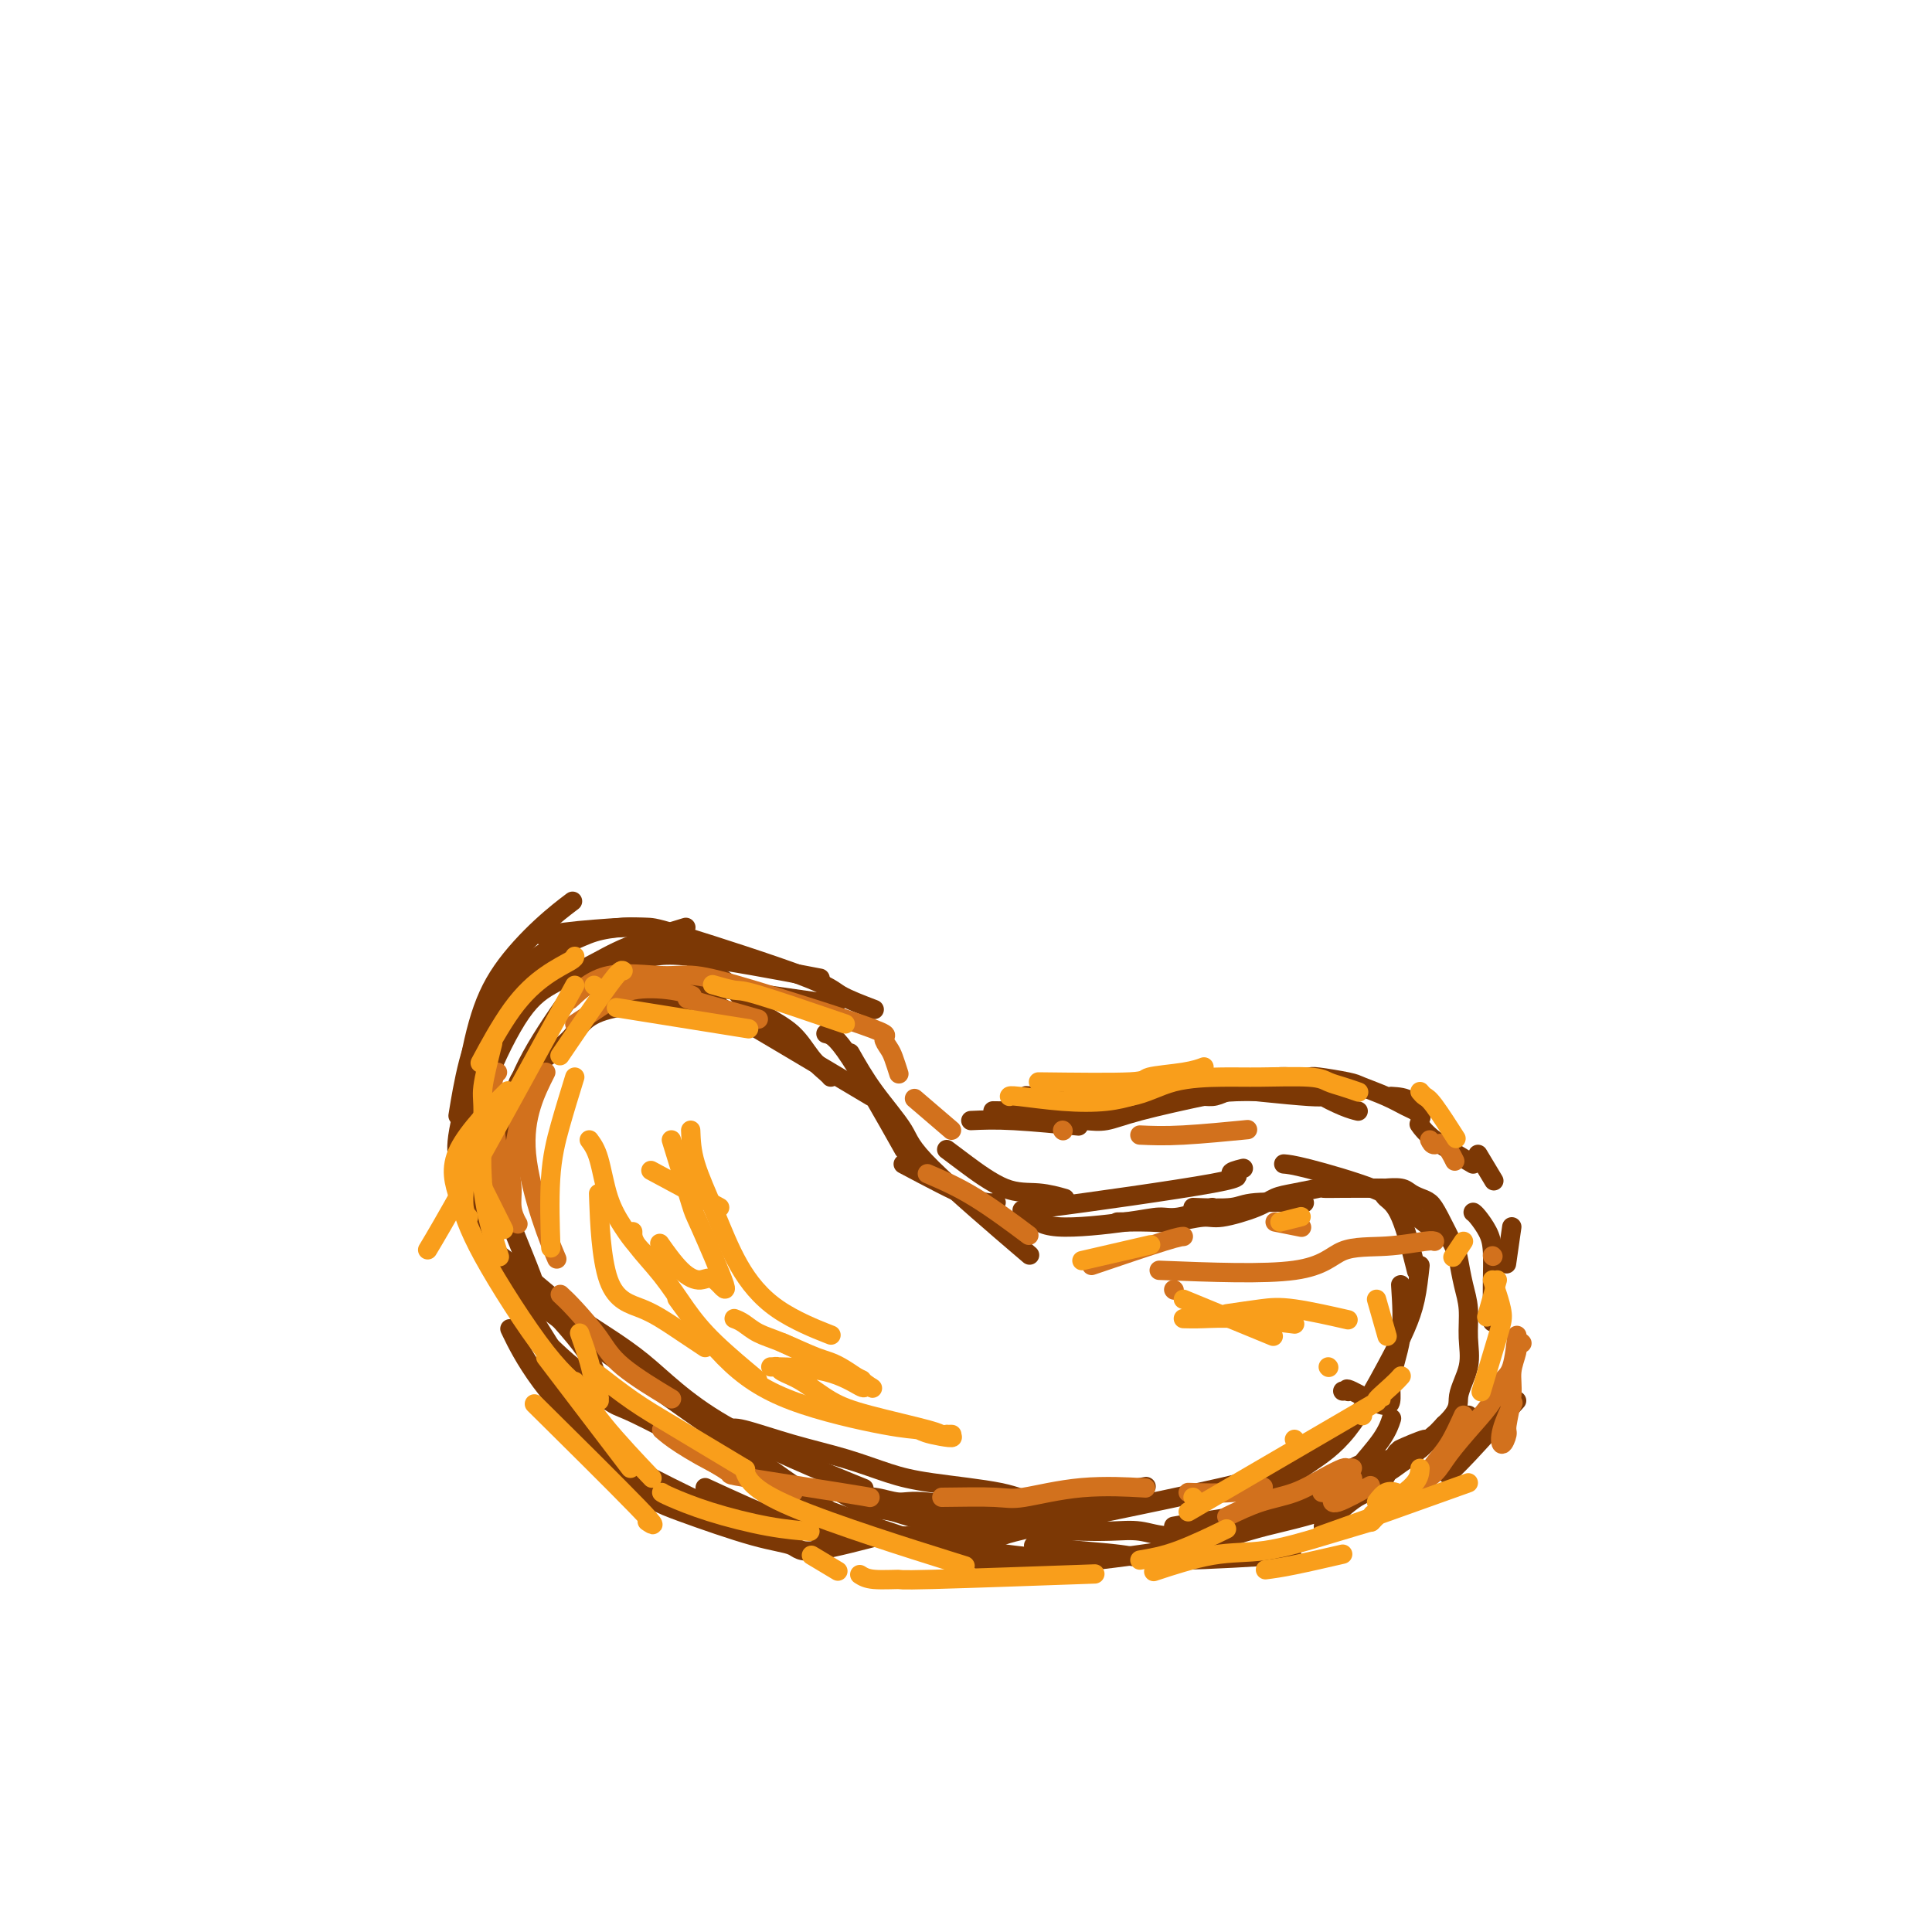 <svg viewBox='0 0 400 400' version='1.1' xmlns='http://www.w3.org/2000/svg' xmlns:xlink='http://www.w3.org/1999/xlink'><g fill='none' stroke='#7C3805' stroke-width='4' stroke-linecap='round' stroke-linejoin='round'><path d='M95,240c-0.345,-1.095 -0.690,-2.190 0,-6c0.690,-3.810 2.417,-10.333 7,-18c4.583,-7.667 12.024,-16.476 15,-20c2.976,-3.524 1.488,-1.762 0,0'/><path d='M106,238c-0.327,-2.804 -0.655,-5.607 0,-9c0.655,-3.393 2.292,-7.375 5,-12c2.708,-4.625 6.488,-9.893 8,-12c1.512,-2.107 0.756,-1.054 0,0'/><path d='M142,192c-4.366,1.330 -8.732,2.660 -12,4c-3.268,1.340 -5.437,2.691 -8,4c-2.563,1.309 -5.520,2.578 -8,4c-2.480,1.422 -4.482,2.999 -7,7c-2.518,4.001 -5.553,10.426 -7,15c-1.447,4.574 -1.307,7.299 -1,12c0.307,4.701 0.782,11.380 1,14c0.218,2.620 0.179,1.181 0,1c-0.179,-0.181 -0.499,0.896 -1,1c-0.501,0.104 -1.183,-0.765 -2,-2c-0.817,-1.235 -1.768,-2.836 -2,-7c-0.232,-4.164 0.254,-10.892 1,-17c0.746,-6.108 1.752,-11.595 3,-16c1.248,-4.405 2.736,-7.727 5,-11c2.264,-3.273 5.302,-6.497 8,-9c2.698,-2.503 5.057,-4.287 6,-5c0.943,-0.713 0.472,-0.357 0,0'/><path d='M173,208c-17.500,-2.500 -35.000,-5.000 -42,-6c-7.000,-1.000 -3.500,-0.500 0,0'/><path d='M104,234c0.764,-1.745 1.528,-3.490 2,-5c0.472,-1.510 0.652,-2.787 1,-4c0.348,-1.213 0.864,-2.364 3,-4c2.136,-1.636 5.892,-3.758 8,-6c2.108,-2.242 2.568,-4.604 8,-6c5.432,-1.396 15.838,-1.828 20,-2c4.162,-0.172 2.081,-0.086 0,0'/><path d='M146,207c-1.311,-0.933 -2.622,-1.867 4,2c6.622,3.867 21.178,12.533 27,16c5.822,3.467 2.911,1.733 0,0'/><path d='M171,214c1.000,0.222 2.000,0.444 5,5c3.000,4.556 8.000,13.444 10,17c2.000,3.556 1.000,1.778 0,0'/><path d='M176,218c1.472,2.590 2.944,5.180 5,8c2.056,2.820 4.695,5.869 6,8c1.305,2.131 1.274,3.343 6,8c4.726,4.657 14.207,12.759 18,16c3.793,3.241 1.896,1.620 0,0'/><path d='M196,238c0.957,0.724 1.914,1.448 4,3c2.086,1.552 5.301,3.931 8,5c2.699,1.069 4.880,0.826 7,1c2.120,0.174 4.177,0.764 5,1c0.823,0.236 0.411,0.118 0,0'/><path d='M214,250c-2.477,0.514 -4.954,1.027 3,0c7.954,-1.027 26.338,-3.595 34,-5c7.662,-1.405 4.601,-1.648 4,-2c-0.601,-0.352 1.257,-0.815 2,-1c0.743,-0.185 0.372,-0.093 0,0'/><path d='M247,250c3.083,0.113 6.167,0.226 8,0c1.833,-0.226 2.417,-0.792 5,-1c2.583,-0.208 7.167,-0.060 9,0c1.833,0.060 0.917,0.030 0,0'/><path d='M286,246c0.173,0.690 0.345,1.381 1,2c0.655,0.619 1.792,1.167 3,4c1.208,2.833 2.488,7.952 3,10c0.512,2.048 0.256,1.024 0,0'/><path d='M290,266c0.251,3.806 0.501,7.612 0,11c-0.501,3.388 -1.755,6.358 -2,9c-0.245,2.642 0.519,4.957 -1,5c-1.519,0.043 -5.321,-2.185 -7,-3c-1.679,-0.815 -1.233,-0.219 -1,0c0.233,0.219 0.255,0.059 0,0c-0.255,-0.059 -0.787,-0.017 -1,0c-0.213,0.017 -0.106,0.008 0,0'/><path d='M294,262c-0.267,2.429 -0.534,4.858 -1,7c-0.466,2.142 -1.132,3.996 -2,6c-0.868,2.004 -1.939,4.159 -4,8c-2.061,3.841 -5.113,9.369 -8,13c-2.887,3.631 -5.609,5.365 -8,7c-2.391,1.635 -4.451,3.171 -6,4c-1.549,0.829 -2.585,0.951 -3,1c-0.415,0.049 -0.207,0.024 0,0'/><path d='M100,254c0.098,0.995 0.196,1.991 2,6c1.804,4.009 5.315,11.033 7,14c1.685,2.967 1.544,1.878 3,3c1.456,1.122 4.507,4.456 8,7c3.493,2.544 7.426,4.298 9,5c1.574,0.702 0.787,0.351 0,0'/><path d='M101,258c2.983,2.246 5.967,4.491 9,7c3.033,2.509 6.117,5.280 10,8c3.883,2.720 8.567,5.389 13,9c4.433,3.611 8.617,8.165 17,13c8.383,4.835 20.967,9.953 26,12c5.033,2.047 2.517,1.024 0,0'/><path d='M151,296c0.408,-0.270 0.817,-0.539 3,0c2.183,0.539 6.141,1.887 10,3c3.859,1.113 7.618,1.990 11,3c3.382,1.010 6.387,2.152 9,3c2.613,0.848 4.834,1.402 9,2c4.166,0.598 10.278,1.239 14,2c3.722,0.761 5.055,1.643 7,2c1.945,0.357 4.501,0.188 6,0c1.499,-0.188 1.942,-0.397 5,-1c3.058,-0.603 8.731,-1.601 11,-2c2.269,-0.399 1.135,-0.200 0,0'/><path d='M279,295c-4.631,2.649 -9.262,5.298 -11,7c-1.738,1.702 -0.583,2.456 -11,5c-10.417,2.544 -32.407,6.878 -42,9c-9.593,2.122 -6.788,2.031 -8,2c-1.212,-0.031 -6.439,-0.001 -10,0c-3.561,0.001 -5.455,-0.026 -8,0c-2.545,0.026 -5.742,0.104 -9,0c-3.258,-0.104 -6.577,-0.390 -10,-1c-3.423,-0.610 -6.949,-1.544 -10,-2c-3.051,-0.456 -5.627,-0.435 -10,-2c-4.373,-1.565 -10.542,-4.715 -15,-7c-4.458,-2.285 -7.205,-3.705 -11,-7c-3.795,-3.295 -8.637,-8.464 -12,-13c-3.363,-4.536 -5.247,-8.439 -6,-10c-0.753,-1.561 -0.377,-0.781 0,0'/><path d='M103,229c-0.328,2.881 -0.656,5.761 -1,8c-0.344,2.239 -0.704,3.836 1,9c1.704,5.164 5.473,13.896 7,18c1.527,4.104 0.813,3.580 3,6c2.188,2.420 7.277,7.783 9,11c1.723,3.217 0.079,4.289 10,11c9.921,6.711 31.406,19.060 40,24c8.594,4.940 4.297,2.470 0,0'/><path d='M174,309c2.115,1.209 4.230,2.419 6,3c1.770,0.581 3.196,0.534 5,1c1.804,0.466 3.985,1.445 8,2c4.015,0.555 9.864,0.685 14,1c4.136,0.315 6.559,0.815 9,1c2.441,0.185 4.901,0.054 6,0c1.099,-0.054 0.836,-0.032 2,0c1.164,0.032 3.755,0.072 6,0c2.245,-0.072 4.144,-0.257 6,0c1.856,0.257 3.667,0.956 6,1c2.333,0.044 5.186,-0.566 7,-1c1.814,-0.434 2.589,-0.693 4,-1c1.411,-0.307 3.458,-0.664 5,-1c1.542,-0.336 2.580,-0.653 4,-1c1.420,-0.347 3.222,-0.726 5,-1c1.778,-0.274 3.533,-0.444 5,-1c1.467,-0.556 2.646,-1.500 4,-2c1.354,-0.500 2.882,-0.558 4,-1c1.118,-0.442 1.827,-1.268 3,-2c1.173,-0.732 2.809,-1.372 4,-2c1.191,-0.628 1.936,-1.246 3,-2c1.064,-0.754 2.447,-1.644 4,-3c1.553,-1.356 3.277,-3.178 5,-5'/><path d='M299,295c3.497,-3.236 2.738,-4.328 3,-6c0.262,-1.672 1.545,-3.926 2,-6c0.455,-2.074 0.082,-3.970 0,-6c-0.082,-2.030 0.126,-4.196 0,-6c-0.126,-1.804 -0.586,-3.247 -1,-5c-0.414,-1.753 -0.782,-3.818 -1,-5c-0.218,-1.182 -0.285,-1.482 -1,-3c-0.715,-1.518 -2.077,-4.253 -3,-6c-0.923,-1.747 -1.407,-2.507 -2,-3c-0.593,-0.493 -1.295,-0.721 -2,-1c-0.705,-0.279 -1.413,-0.611 -2,-1c-0.587,-0.389 -1.055,-0.836 -2,-1c-0.945,-0.164 -2.368,-0.045 -3,0c-0.632,0.045 -0.472,0.015 -2,0c-1.528,-0.015 -4.744,-0.016 -7,0c-2.256,0.016 -3.552,0.048 -4,0c-0.448,-0.048 -0.049,-0.177 -1,0c-0.951,0.177 -3.252,0.659 -5,1c-1.748,0.341 -2.943,0.540 -4,1c-1.057,0.460 -1.977,1.181 -4,2c-2.023,0.819 -5.149,1.736 -7,2c-1.851,0.264 -2.427,-0.125 -4,0c-1.573,0.125 -4.143,0.766 -6,1c-1.857,0.234 -3.000,0.063 -5,0c-2.000,-0.063 -4.857,-0.018 -6,0c-1.143,0.018 -0.571,0.009 0,0'/><path d='M201,232c2.467,-0.111 4.933,-0.222 9,0c4.067,0.222 9.733,0.778 12,1c2.267,0.222 1.133,0.111 0,0'/><path d='M222,232c0.933,-0.038 1.865,-0.077 3,0c1.135,0.077 2.471,0.269 4,0c1.529,-0.269 3.250,-1.000 7,-2c3.750,-1.000 9.529,-2.268 13,-3c3.471,-0.732 4.632,-0.928 7,-1c2.368,-0.072 5.941,-0.019 8,0c2.059,0.019 2.603,0.005 4,0c1.397,-0.005 3.645,-0.001 5,0c1.355,0.001 1.816,0.000 2,0c0.184,-0.000 0.092,-0.000 0,0'/><path d='M305,241c-3.044,-1.778 -6.089,-3.556 -8,-5c-1.911,-1.444 -2.689,-2.556 -3,-3c-0.311,-0.444 -0.156,-0.222 0,0'/><path d='M288,227c1.469,0.090 2.939,0.179 4,1c1.061,0.821 1.714,2.372 2,3c0.286,0.628 0.207,0.333 0,0c-0.207,-0.333 -0.541,-0.705 -1,-1c-0.459,-0.295 -1.044,-0.514 -2,-1c-0.956,-0.486 -2.282,-1.241 -4,-2c-1.718,-0.759 -3.828,-1.524 -5,-2c-1.172,-0.476 -1.407,-0.664 -3,-1c-1.593,-0.336 -4.543,-0.820 -6,-1c-1.457,-0.180 -1.422,-0.056 -2,0c-0.578,0.056 -1.768,0.043 -3,0c-1.232,-0.043 -2.506,-0.117 -4,0c-1.494,0.117 -3.209,0.427 -5,1c-1.791,0.573 -3.660,1.411 -5,2c-1.340,0.589 -2.153,0.928 -3,1c-0.847,0.072 -1.730,-0.125 -3,0c-1.270,0.125 -2.927,0.570 -5,1c-2.073,0.430 -4.560,0.844 -6,1c-1.440,0.156 -1.831,0.052 -3,0c-1.169,-0.052 -3.114,-0.052 -5,0c-1.886,0.052 -3.713,0.158 -5,0c-1.287,-0.158 -2.036,-0.578 -3,-1c-0.964,-0.422 -2.144,-0.844 -3,-1c-0.856,-0.156 -1.387,-0.044 -2,0c-0.613,0.044 -1.306,0.022 -2,0'/><path d='M214,227c-3.393,-0.301 -0.375,-0.052 1,0c1.375,0.052 1.106,-0.091 2,0c0.894,0.091 2.951,0.416 4,0c1.049,-0.416 1.090,-1.574 4,-2c2.910,-0.426 8.689,-0.122 11,0c2.311,0.122 1.156,0.061 0,0'/><path d='M244,224c0.759,0.182 1.517,0.364 7,1c5.483,0.636 15.690,1.726 20,2c4.310,0.274 2.722,-0.267 3,0c0.278,0.267 2.421,1.341 4,2c1.579,0.659 2.594,0.903 3,1c0.406,0.097 0.203,0.049 0,0'/><path d='M233,227c-6.904,1.268 -13.809,2.536 -17,3c-3.191,0.464 -2.670,0.124 -3,0c-0.330,-0.124 -1.512,-0.033 -3,0c-1.488,0.033 -3.282,0.010 -4,0c-0.718,-0.010 -0.359,-0.005 0,0'/><path d='M172,223c-0.165,-0.209 -0.331,-0.419 -1,-1c-0.669,-0.581 -1.842,-1.534 -3,-3c-1.158,-1.466 -2.300,-3.446 -4,-5c-1.700,-1.554 -3.958,-2.683 -6,-4c-2.042,-1.317 -3.868,-2.822 -5,-4c-1.132,-1.178 -1.572,-2.029 -3,-3c-1.428,-0.971 -3.846,-2.061 -5,-3c-1.154,-0.939 -1.045,-1.726 -3,-3c-1.955,-1.274 -5.974,-3.035 -8,-4c-2.026,-0.965 -2.058,-1.135 -5,-1c-2.942,0.135 -8.792,0.575 -12,1c-3.208,0.425 -3.774,0.836 -4,1c-0.226,0.164 -0.113,0.082 0,0'/><path d='M109,204c0.937,-0.776 1.874,-1.552 4,-2c2.126,-0.448 5.443,-0.568 9,-1c3.557,-0.432 7.356,-1.178 10,-2c2.644,-0.822 4.135,-1.721 11,-1c6.865,0.721 19.104,3.063 24,4c4.896,0.937 2.448,0.468 0,0'/><path d='M181,209c-2.724,-1.042 -5.448,-2.084 -7,-3c-1.552,-0.916 -1.933,-1.708 -8,-4c-6.067,-2.292 -17.819,-6.086 -24,-8c-6.181,-1.914 -6.791,-1.948 -8,-2c-1.209,-0.052 -3.017,-0.120 -5,0c-1.983,0.120 -4.140,0.429 -6,1c-1.860,0.571 -3.422,1.403 -5,2c-1.578,0.597 -3.173,0.960 -5,2c-1.827,1.040 -3.887,2.757 -6,5c-2.113,2.243 -4.278,5.014 -6,8c-1.722,2.986 -3.002,6.189 -4,10c-0.998,3.811 -1.714,8.232 -2,10c-0.286,1.768 -0.143,0.884 0,0'/><path d='M100,251c-0.174,0.397 -0.347,0.794 0,2c0.347,1.206 1.215,3.221 2,5c0.785,1.779 1.489,3.322 3,6c1.511,2.678 3.830,6.490 6,10c2.170,3.510 4.191,6.717 5,8c0.809,1.283 0.404,0.641 0,0'/><path d='M111,268c-2.800,-1.244 -5.600,-2.489 6,6c11.600,8.489 37.600,26.711 48,34c10.400,7.289 5.200,3.644 0,0'/><path d='M174,309c0.944,0.457 1.889,0.915 3,1c1.111,0.085 2.389,-0.201 4,0c1.611,0.201 3.557,0.891 5,1c1.443,0.109 2.384,-0.363 6,0c3.616,0.363 9.907,1.561 14,2c4.093,0.439 5.986,0.118 8,0c2.014,-0.118 4.147,-0.034 5,0c0.853,0.034 0.427,0.017 0,0'/><path d='M243,316c1.989,-0.349 3.978,-0.698 6,-1c2.022,-0.302 4.075,-0.556 6,-1c1.925,-0.444 3.720,-1.076 5,-1c1.280,0.076 2.045,0.860 6,-1c3.955,-1.860 11.098,-6.366 14,-8c2.902,-1.634 1.561,-0.397 2,-1c0.439,-0.603 2.657,-3.047 4,-5c1.343,-1.953 1.812,-3.415 2,-4c0.188,-0.585 0.094,-0.292 0,0'/><path d='M299,256c-0.819,-0.483 -1.638,-0.967 -3,-2c-1.362,-1.033 -3.265,-2.617 -5,-4c-1.735,-1.383 -3.300,-2.567 -7,-4c-3.700,-1.433 -9.535,-3.117 -13,-4c-3.465,-0.883 -4.562,-0.967 -5,-1c-0.438,-0.033 -0.219,-0.017 0,0'/><path d='M251,250c-2.615,0.863 -5.230,1.726 -7,2c-1.770,0.274 -2.695,-0.043 -4,0c-1.305,0.043 -2.989,0.444 -7,1c-4.011,0.556 -10.349,1.265 -14,1c-3.651,-0.265 -4.615,-1.504 -5,-2c-0.385,-0.496 -0.193,-0.248 0,0'/><path d='M187,241c5.356,2.844 10.711,5.689 14,7c3.289,1.311 4.511,1.089 5,1c0.489,-0.089 0.244,-0.044 0,0'/><path d='M306,239c1.250,2.083 2.500,4.167 3,5c0.500,0.833 0.250,0.417 0,0'/><path d='M313,254c-0.417,2.917 -0.833,5.833 -1,7c-0.167,1.167 -0.083,0.583 0,0'/><path d='M305,251c0.226,0.162 0.453,0.325 1,1c0.547,0.675 1.415,1.863 2,3c0.585,1.137 0.889,2.222 1,4c0.111,1.778 0.030,4.248 0,7c-0.030,2.752 -0.009,5.786 0,7c0.009,1.214 0.004,0.607 0,0'/><path d='M314,290c-3.778,4.200 -7.556,8.400 -10,11c-2.444,2.600 -3.556,3.600 -4,4c-0.444,0.400 -0.222,0.200 0,0'/><path d='M268,307c-2.917,1.667 -5.833,3.333 -7,4c-1.167,0.667 -0.583,0.333 0,0'/><path d='M214,320c2.837,0.348 5.675,0.695 9,1c3.325,0.305 7.139,0.566 10,1c2.861,0.434 4.770,1.040 11,1c6.230,-0.040 16.780,-0.726 21,-1c4.220,-0.274 2.110,-0.137 0,0'/><path d='M274,316c2.479,-2.381 4.958,-4.762 7,-6c2.042,-1.238 3.648,-1.335 5,-3c1.352,-1.665 2.449,-4.900 3,-6c0.551,-1.100 0.557,-0.066 1,0c0.443,0.066 1.324,-0.836 1,-1c-0.324,-0.164 -1.851,0.410 -1,0c0.851,-0.410 4.080,-1.804 5,-2c0.920,-0.196 -0.471,0.805 -2,2c-1.529,1.195 -3.198,2.585 -5,4c-1.802,1.415 -3.739,2.854 -5,4c-1.261,1.146 -1.847,1.999 -4,3c-2.153,1.001 -5.875,2.151 -9,3c-3.125,0.849 -5.654,1.398 -8,2c-2.346,0.602 -4.508,1.258 -7,2c-2.492,0.742 -5.313,1.570 -7,2c-1.687,0.430 -2.239,0.464 -6,1c-3.761,0.536 -10.732,1.576 -15,2c-4.268,0.424 -5.834,0.232 -8,0c-2.166,-0.232 -4.931,-0.506 -9,-1c-4.069,-0.494 -9.442,-1.210 -13,-2c-3.558,-0.790 -5.302,-1.654 -6,-2c-0.698,-0.346 -0.349,-0.173 0,0'/><path d='M146,308c5.681,2.617 11.363,5.234 16,7c4.637,1.766 8.231,2.681 11,3c2.769,0.319 4.715,0.040 6,0c1.285,-0.040 1.910,0.158 3,0c1.090,-0.158 2.644,-0.671 0,0c-2.644,0.671 -9.486,2.525 -13,3c-3.514,0.475 -3.700,-0.429 -5,-1c-1.300,-0.571 -3.716,-0.811 -8,-2c-4.284,-1.189 -10.437,-3.329 -15,-5c-4.563,-1.671 -7.536,-2.873 -11,-7c-3.464,-4.127 -7.418,-11.179 -9,-14c-1.582,-2.821 -0.791,-1.410 0,0'/><path d='M120,285c2.250,1.967 4.500,3.933 6,5c1.500,1.067 2.248,1.233 4,2c1.752,0.767 4.506,2.135 10,5c5.494,2.865 13.729,7.226 19,10c5.271,2.774 7.578,3.960 16,7c8.422,3.040 22.960,7.934 32,10c9.040,2.066 12.583,1.305 14,1c1.417,-0.305 0.709,-0.152 0,0'/><path d='M271,313c2.917,-1.667 5.833,-3.333 7,-4c1.167,-0.667 0.583,-0.333 0,0'/><path d='M304,293c-2.705,1.380 -5.410,2.759 -7,4c-1.590,1.241 -2.065,2.343 -3,3c-0.935,0.657 -2.329,0.869 -6,2c-3.671,1.131 -9.620,3.180 -12,4c-2.380,0.820 -1.190,0.410 0,0'/></g>
<g fill='none' stroke='#D2711D' stroke-width='4' stroke-linecap='round' stroke-linejoin='round'><path d='M103,222c-0.634,0.596 -1.269,1.191 -1,6c0.269,4.809 1.441,13.831 2,18c0.559,4.169 0.504,3.486 1,4c0.496,0.514 1.542,2.225 2,3c0.458,0.775 0.326,0.616 0,0c-0.326,-0.616 -0.847,-1.687 -1,-3c-0.153,-1.313 0.062,-2.867 0,-4c-0.062,-1.133 -0.401,-1.843 0,-5c0.401,-3.157 1.543,-8.759 2,-11c0.457,-2.241 0.228,-1.120 0,0'/><path d='M113,222c-1.088,2.156 -2.175,4.313 -3,7c-0.825,2.687 -1.386,5.906 -1,10c0.386,4.094 1.719,9.064 3,13c1.281,3.936 2.509,6.839 3,8c0.491,1.161 0.246,0.581 0,0'/><path d='M116,268c0.781,0.722 1.563,1.445 3,3c1.437,1.555 3.530,3.943 5,6c1.470,2.057 2.319,3.785 5,6c2.681,2.215 7.195,4.919 9,6c1.805,1.081 0.903,0.541 0,0'/><path d='M137,296c0.943,0.815 1.885,1.630 4,3c2.115,1.370 5.402,3.295 9,5c3.598,1.705 7.507,3.190 10,4c2.493,0.810 3.569,0.946 4,1c0.431,0.054 0.215,0.027 0,0'/><path d='M148,303c1.343,0.815 2.686,1.630 3,2c0.314,0.370 -0.400,0.295 4,1c4.400,0.705 13.915,2.190 19,3c5.085,0.810 5.738,0.946 6,1c0.262,0.054 0.131,0.027 0,0'/><path d='M195,310c4.238,-0.061 8.475,-0.121 11,0c2.525,0.121 3.337,0.424 6,0c2.663,-0.424 7.179,-1.576 12,-2c4.821,-0.424 9.949,-0.121 12,0c2.051,0.121 1.026,0.061 0,0'/><path d='M246,309c3.133,0.111 6.267,0.222 9,0c2.733,-0.222 5.067,-0.778 6,-1c0.933,-0.222 0.467,-0.111 0,0'/><path d='M254,314c2.317,-1.116 4.633,-2.232 7,-3c2.367,-0.768 4.783,-1.187 7,-2c2.217,-0.813 4.235,-2.019 6,-3c1.765,-0.981 3.276,-1.738 4,-2c0.724,-0.262 0.662,-0.029 1,0c0.338,0.029 1.075,-0.147 1,0c-0.075,0.147 -0.961,0.618 -1,1c-0.039,0.382 0.771,0.677 1,1c0.229,0.323 -0.123,0.675 -1,1c-0.877,0.325 -2.280,0.622 -3,1c-0.720,0.378 -0.756,0.835 -1,1c-0.244,0.165 -0.694,0.037 -1,0c-0.306,-0.037 -0.466,0.018 0,0c0.466,-0.018 1.559,-0.107 2,0c0.441,0.107 0.232,0.410 0,1c-0.232,0.590 -0.485,1.467 1,1c1.485,-0.467 4.710,-2.276 6,-3c1.290,-0.724 0.645,-0.362 0,0'/><path d='M303,293c-0.982,2.167 -1.964,4.333 -3,6c-1.036,1.667 -2.125,2.834 -3,4c-0.875,1.166 -1.538,2.330 -2,3c-0.462,0.670 -0.725,0.844 -1,1c-0.275,0.156 -0.561,0.293 0,0c0.561,-0.293 1.970,-1.017 3,-2c1.030,-0.983 1.680,-2.226 3,-4c1.320,-1.774 3.310,-4.077 5,-6c1.690,-1.923 3.080,-3.464 4,-5c0.920,-1.536 1.371,-3.067 2,-4c0.629,-0.933 1.436,-1.267 2,-3c0.564,-1.733 0.884,-4.866 1,-6c0.116,-1.134 0.027,-0.268 0,0c-0.027,0.268 0.008,-0.062 0,0c-0.008,0.062 -0.059,0.518 0,1c0.059,0.482 0.227,0.992 0,2c-0.227,1.008 -0.849,2.514 -1,4c-0.151,1.486 0.168,2.952 0,5c-0.168,2.048 -0.822,4.678 -1,6c-0.178,1.322 0.121,1.338 0,2c-0.121,0.662 -0.661,1.971 -1,2c-0.339,0.029 -0.476,-1.223 0,-3c0.476,-1.777 1.565,-4.079 2,-5c0.435,-0.921 0.218,-0.460 0,0'/><path d='M197,234c-2.917,-2.500 -5.833,-5.000 -7,-6c-1.167,-1.000 -0.583,-0.500 0,0'/><path d='M146,209c0.000,0.000 0.100,0.100 0.1,0.1'/><path d='M119,212c2.067,-1.359 4.134,-2.718 6,-4c1.866,-1.282 3.531,-2.488 6,-3c2.469,-0.512 5.742,-0.330 8,0c2.258,0.330 3.502,0.809 4,1c0.498,0.191 0.249,0.096 0,0'/><path d='M157,211c-2.178,-0.622 -4.356,-1.244 -7,-2c-2.644,-0.756 -5.756,-1.644 -7,-2c-1.244,-0.356 -0.622,-0.178 0,0'/><path d='M118,207c2.287,-2.126 4.574,-4.252 8,-5c3.426,-0.748 7.991,-0.116 11,0c3.009,0.116 4.462,-0.282 7,0c2.538,0.282 6.161,1.245 12,3c5.839,1.755 13.893,4.303 19,6c5.107,1.697 7.267,2.543 8,3c0.733,0.457 0.039,0.526 0,1c-0.039,0.474 0.577,1.354 1,2c0.423,0.646 0.652,1.059 1,2c0.348,0.941 0.814,2.412 1,3c0.186,0.588 0.093,0.294 0,0'/><path d='M192,243c3.111,1.333 6.222,2.667 10,5c3.778,2.333 8.222,5.667 10,7c1.778,1.333 0.889,0.667 0,0'/><path d='M243,267c0.000,0.000 0.100,0.100 0.1,0.1'/><path d='M220,234c0.000,0.000 0.100,0.100 0.1,0.1'/><path d='M236,235c2.467,0.111 4.933,0.222 9,0c4.067,-0.222 9.733,-0.778 12,-1c2.267,-0.222 1.133,-0.111 0,0'/><path d='M296,236c0.256,0.512 0.512,1.024 1,1c0.488,-0.024 1.208,-0.583 2,0c0.792,0.583 1.655,2.310 2,3c0.345,0.690 0.173,0.345 0,0'/><path d='M240,263c10.914,0.431 21.828,0.862 28,0c6.172,-0.862 7.601,-3.015 10,-4c2.399,-0.985 5.767,-0.800 9,-1c3.233,-0.200 6.332,-0.785 8,-1c1.668,-0.215 1.905,-0.062 2,0c0.095,0.062 0.047,0.031 0,0'/><path d='M315,278c0.000,0.000 0.100,0.100 0.1,0.1'/><path d='M295,306c0.000,0.000 0.100,0.100 0.1,0.1'/><path d='M226,262c5.889,-2.000 11.778,-4.000 15,-5c3.222,-1.000 3.778,-1.000 4,-1c0.222,0.000 0.111,0.000 0,0'/><path d='M264,253c2.083,0.417 4.167,0.833 5,1c0.833,0.167 0.417,0.083 0,0'/><path d='M309,260c0.000,0.000 0.100,0.100 0.1,0.1'/></g>
<g fill='none' stroke='#F99E1B' stroke-width='4' stroke-linecap='round' stroke-linejoin='round'><path d='M224,261c5.417,-1.250 10.833,-2.500 13,-3c2.167,-0.500 1.083,-0.250 0,0'/><path d='M265,253c1.667,-0.417 3.333,-0.833 4,-1c0.667,-0.167 0.333,-0.083 0,0'/><path d='M303,257c-0.833,1.250 -1.667,2.500 -2,3c-0.333,0.500 -0.167,0.250 0,0'/><path d='M245,273c1.083,0.030 2.167,0.060 4,0c1.833,-0.060 4.417,-0.208 8,0c3.583,0.208 8.167,0.774 10,1c1.833,0.226 0.917,0.113 0,0'/><path d='M285,269c0.833,2.917 1.667,5.833 2,7c0.333,1.167 0.167,0.583 0,0'/><path d='M268,298c0.000,0.000 0.100,0.100 0.1,0.1'/><path d='M245,269c7.083,2.917 14.167,5.833 17,7c2.833,1.167 1.417,0.583 0,0'/><path d='M275,283c0.000,0.000 0.100,0.100 0.1,0.1'/><path d='M247,310c0.000,0.000 0.100,0.100 0.1,0.1'/><path d='M254,272c2.464,-0.363 4.929,-0.726 7,-1c2.071,-0.274 3.750,-0.458 7,0c3.250,0.458 8.071,1.560 10,2c1.929,0.440 0.964,0.220 0,0'/><path d='M282,293c0.000,0.000 0.100,0.100 0.1,0.1'/><path d='M246,313c14.951,-8.724 29.901,-17.448 36,-21c6.099,-3.552 3.346,-1.931 3,-2c-0.346,-0.069 1.715,-1.826 3,-3c1.285,-1.174 1.796,-1.764 2,-2c0.204,-0.236 0.102,-0.118 0,0'/><path d='M209,227c0.059,-0.105 0.118,-0.211 2,0c1.882,0.211 5.587,0.737 9,1c3.413,0.263 6.534,0.263 9,0c2.466,-0.263 4.276,-0.789 5,-1c0.724,-0.211 0.362,-0.105 0,0'/><path d='M215,224c7.758,0.091 15.515,0.182 19,0c3.485,-0.182 2.697,-0.636 4,-1c1.303,-0.364 4.697,-0.636 7,-1c2.303,-0.364 3.515,-0.818 4,-1c0.485,-0.182 0.242,-0.091 0,0'/><path d='M222,227c4.311,0.309 8.622,0.618 12,0c3.378,-0.618 5.825,-2.163 9,-3c3.175,-0.837 7.080,-0.968 10,-1c2.920,-0.032 4.857,0.034 8,0c3.143,-0.034 7.494,-0.166 10,0c2.506,0.166 3.166,0.632 4,1c0.834,0.368 1.840,0.637 3,1c1.160,0.363 2.474,0.818 3,1c0.526,0.182 0.263,0.091 0,0'/><path d='M294,226c0.315,0.375 0.631,0.750 1,1c0.369,0.250 0.792,0.375 2,2c1.208,1.625 3.202,4.750 4,6c0.798,1.250 0.399,0.625 0,0'/><path d='M310,265c-0.833,2.917 -1.667,5.833 -2,7c-0.333,1.167 -0.167,0.583 0,0'/><path d='M309,265c0.303,0.887 0.606,1.774 1,3c0.394,1.226 0.879,2.793 1,4c0.121,1.207 -0.121,2.056 -1,5c-0.879,2.944 -2.394,7.984 -3,10c-0.606,2.016 -0.303,1.008 0,0'/><path d='M294,304c-0.067,1.133 -0.133,2.267 -2,4c-1.867,1.733 -5.533,4.067 -7,5c-1.467,0.933 -0.733,0.467 0,0'/><path d='M123,284c2.738,2.128 5.477,4.255 8,6c2.523,1.745 4.831,3.107 8,5c3.169,1.893 7.199,4.317 10,6c2.801,1.683 4.372,2.624 5,3c0.628,0.376 0.314,0.188 0,0'/><path d='M154,304c0.667,2.156 1.333,4.311 10,8c8.667,3.689 25.333,8.911 32,11c6.667,2.089 3.333,1.044 0,0'/><path d='M178,326c0.675,0.431 1.349,0.861 3,1c1.651,0.139 4.278,-0.014 5,0c0.722,0.014 -0.459,0.196 7,0c7.459,-0.196 23.560,-0.770 30,-1c6.440,-0.230 3.220,-0.115 0,0'/><path d='M236,323c2.378,-0.400 4.756,-0.800 8,-2c3.244,-1.200 7.356,-3.200 9,-4c1.644,-0.800 0.822,-0.400 0,0'/><path d='M285,311c0.639,-0.835 1.278,-1.670 2,-2c0.722,-0.330 1.528,-0.155 2,0c0.472,0.155 0.611,0.289 0,1c-0.611,0.711 -1.972,1.999 -3,3c-1.028,1.001 -1.722,1.715 -2,2c-0.278,0.285 -0.139,0.143 0,0'/><path d='M284,315c-3.113,0.935 -6.226,1.869 -10,3c-3.774,1.131 -8.207,2.458 -12,3c-3.793,0.542 -6.944,0.300 -11,1c-4.056,0.700 -9.016,2.343 -11,3c-1.984,0.657 -0.992,0.329 0,0'/><path d='M134,315c1.267,0.844 2.533,1.689 -2,-3c-4.533,-4.689 -14.867,-14.911 -19,-19c-4.133,-4.089 -2.067,-2.044 0,0'/><path d='M97,252c-0.533,-0.578 -1.067,-1.156 -1,-4c0.067,-2.844 0.733,-7.956 1,-10c0.267,-2.044 0.133,-1.022 0,0'/><path d='M129,201c-0.267,-0.178 -0.533,-0.356 -3,3c-2.467,3.356 -7.133,10.244 -9,13c-1.867,2.756 -0.933,1.378 0,0'/><path d='M120,276c0.763,2.166 1.526,4.331 2,6c0.474,1.669 0.660,2.841 1,4c0.340,1.159 0.835,2.307 1,3c0.165,0.693 0.002,0.933 0,1c-0.002,0.067 0.159,-0.040 0,0c-0.159,0.040 -0.636,0.226 -1,0c-0.364,-0.226 -0.614,-0.864 -2,-2c-1.386,-1.136 -3.907,-2.768 -8,-8c-4.093,-5.232 -9.757,-14.062 -13,-20c-3.243,-5.938 -4.065,-8.983 -5,-12c-0.935,-3.017 -1.982,-6.004 0,-10c1.982,-3.996 6.995,-8.999 9,-11c2.005,-2.001 1.003,-1.001 0,0'/><path d='M123,204c0.000,0.000 0.100,0.100 0.1,0.1'/><path d='M175,212c-7.161,-2.452 -14.321,-4.905 -18,-6c-3.679,-1.095 -3.875,-0.833 -5,-1c-1.125,-0.167 -3.179,-0.762 -4,-1c-0.821,-0.238 -0.411,-0.119 0,0'/><path d='M119,204c-8.400,15.333 -16.800,30.667 -22,40c-5.200,9.333 -7.200,12.667 -8,14c-0.800,1.333 -0.400,0.667 0,0'/><path d='M155,213c-10.417,-1.667 -20.833,-3.333 -25,-4c-4.167,-0.667 -2.083,-0.333 0,0'/><path d='M119,223c-1.042,3.369 -2.083,6.738 -3,10c-0.917,3.262 -1.708,6.417 -2,11c-0.292,4.583 -0.083,10.595 0,13c0.083,2.405 0.042,1.202 0,0'/><path d='M102,216c-0.869,3.475 -1.738,6.951 -2,9c-0.262,2.049 0.085,2.673 0,6c-0.085,3.327 -0.600,9.357 0,15c0.600,5.643 2.314,10.898 3,13c0.686,2.102 0.343,1.051 0,0'/><path d='M119,286c1.533,2.689 3.067,5.378 6,9c2.933,3.622 7.267,8.178 9,10c1.733,1.822 0.867,0.911 0,0'/><path d='M168,322c2.083,1.250 4.167,2.500 5,3c0.833,0.500 0.417,0.250 0,0'/><path d='M122,236c0.692,0.941 1.384,1.881 2,4c0.616,2.119 1.157,5.416 2,8c0.843,2.584 1.989,4.456 3,6c1.011,1.544 1.888,2.762 3,4c1.112,1.238 2.461,2.497 3,3c0.539,0.503 0.270,0.252 0,0'/><path d='M131,255c-0.024,0.759 -0.047,1.518 1,3c1.047,1.482 3.165,3.687 5,6c1.835,2.313 3.389,4.733 5,7c1.611,2.267 3.280,4.379 6,7c2.720,2.621 6.491,5.749 8,7c1.509,1.251 0.754,0.626 0,0'/><path d='M162,278c6.250,2.917 12.500,5.833 15,7c2.500,1.167 1.250,0.583 0,0'/><path d='M146,279c-1.939,-1.292 -3.879,-2.584 -6,-4c-2.121,-1.416 -4.424,-2.957 -7,-4c-2.576,-1.043 -5.424,-1.589 -7,-6c-1.576,-4.411 -1.879,-12.689 -2,-16c-0.121,-3.311 -0.061,-1.656 0,0'/><path d='M139,236c1.627,5.301 3.255,10.602 4,13c0.745,2.398 0.609,1.894 2,5c1.391,3.106 4.309,9.823 5,12c0.691,2.177 -0.845,-0.185 -2,-1c-1.155,-0.815 -1.928,-0.085 -3,0c-1.072,0.085 -2.442,-0.477 -4,-2c-1.558,-1.523 -3.302,-4.007 -4,-5c-0.698,-0.993 -0.349,-0.497 0,0'/><path d='M143,234c0.078,2.097 0.156,4.195 1,7c0.844,2.805 2.456,6.318 4,10c1.544,3.682 3.022,7.533 5,11c1.978,3.467 4.456,6.549 8,9c3.544,2.451 8.156,4.272 10,5c1.844,0.728 0.922,0.364 0,0'/><path d='M152,273c0.608,0.234 1.216,0.469 2,1c0.784,0.531 1.745,1.359 3,2c1.255,0.641 2.803,1.096 5,2c2.197,0.904 5.044,2.255 7,3c1.956,0.745 3.022,0.882 5,2c1.978,1.118 4.867,3.218 6,4c1.133,0.782 0.509,0.248 0,0c-0.509,-0.248 -0.904,-0.210 -1,0c-0.096,0.210 0.107,0.591 -1,0c-1.107,-0.591 -3.525,-2.156 -7,-3c-3.475,-0.844 -8.007,-0.968 -10,-1c-1.993,-0.032 -1.448,0.029 -1,0c0.448,-0.029 0.801,-0.146 1,0c0.199,0.146 0.246,0.557 1,1c0.754,0.443 2.214,0.917 4,2c1.786,1.083 3.898,2.773 6,4c2.102,1.227 4.193,1.989 8,3c3.807,1.011 9.330,2.271 12,3c2.670,0.729 2.488,0.927 3,1c0.512,0.073 1.718,0.021 2,0c0.282,-0.021 -0.359,-0.010 -1,0'/><path d='M196,297c3.171,1.142 -0.902,0.497 -3,0c-2.098,-0.497 -2.220,-0.846 -3,-1c-0.780,-0.154 -2.217,-0.113 -7,-1c-4.783,-0.887 -12.911,-2.702 -19,-5c-6.089,-2.298 -10.139,-5.080 -14,-9c-3.861,-3.920 -7.532,-8.977 -9,-11c-1.468,-2.023 -0.734,-1.011 0,0'/><path d='M149,250c-5.417,-2.917 -10.833,-5.833 -13,-7c-2.167,-1.167 -1.083,-0.583 0,0'/><path d='M119,198c-0.021,0.215 -0.041,0.431 -1,1c-0.959,0.569 -2.855,1.493 -5,3c-2.145,1.507 -4.539,3.598 -7,7c-2.461,3.402 -4.989,8.115 -6,10c-1.011,1.885 -0.506,0.943 0,0'/><path d='M97,240c1.356,2.711 2.711,5.422 4,8c1.289,2.578 2.511,5.022 3,6c0.489,0.978 0.244,0.489 0,0'/><path d='M113,281c6.667,8.750 13.333,17.500 16,21c2.667,3.500 1.333,1.750 0,0'/><path d='M137,309c0.239,0.166 0.478,0.332 2,1c1.522,0.668 4.325,1.839 8,3c3.675,1.161 8.220,2.313 12,3c3.780,0.687 6.794,0.911 8,1c1.206,0.089 0.603,0.045 0,0'/><path d='M262,325c1.533,-0.200 3.067,-0.400 6,-1c2.933,-0.600 7.267,-1.600 9,-2c1.733,-0.400 0.867,-0.200 0,0'/><path d='M304,307c-11.667,4.167 -23.333,8.333 -28,10c-4.667,1.667 -2.333,0.833 0,0'/></g>
</svg>